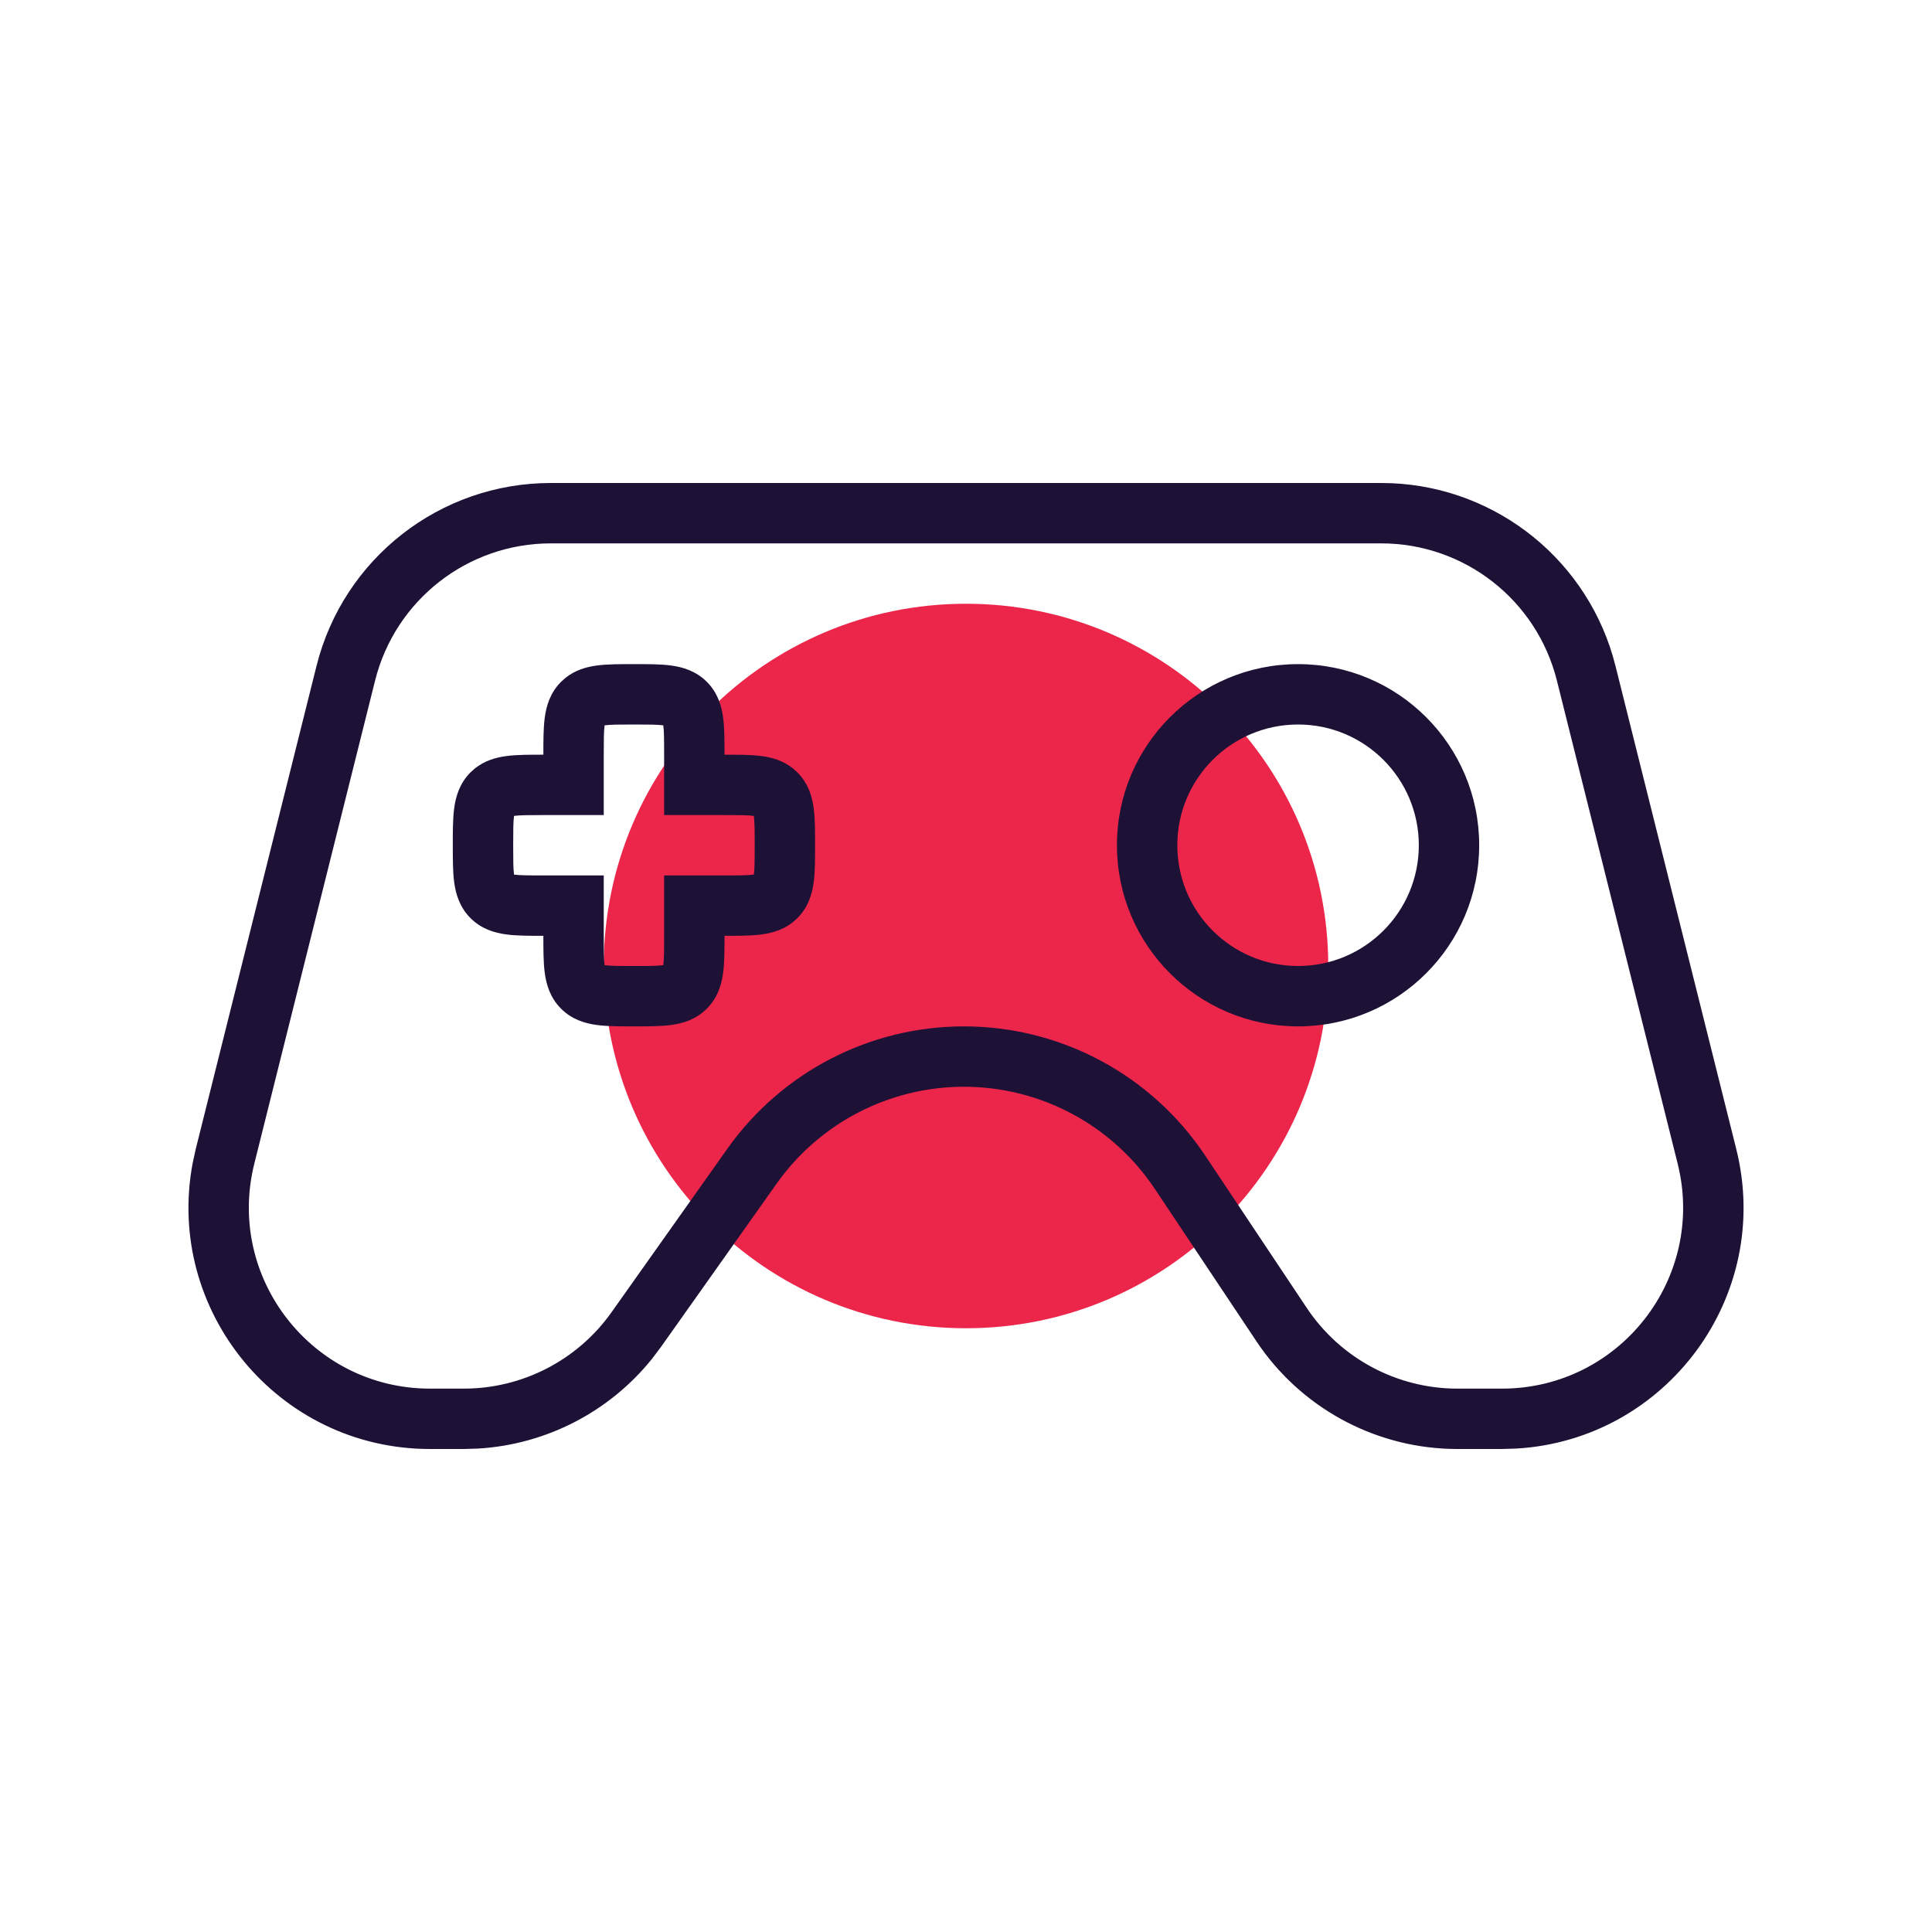 <svg width="64" height="64" viewBox="0 0 64 64" fill="none" xmlns="http://www.w3.org/2000/svg">
<g clip-path="url(#clip0_30_37)">
<g filter="url(#filter0_f_30_37)">
<path d="M44 32C44 38.627 38.627 44 32 44C25.373 44 20 38.627 20 32C20 25.373 25.373 20 32 20C38.627 20 44 25.373 44 32Z" fill="#EC264A"/>
</g>
<path d="M46.097 16.007C49.623 16.157 52.652 18.61 53.515 22.06L57.515 38.06C58.738 42.951 55.192 47.694 50.237 47.985L49.754 48H48.281C45.69 48 43.265 46.745 41.767 44.644L41.625 44.438L38.257 39.386C36.847 37.271 34.474 36 31.932 36C29.466 36 27.153 37.196 25.728 39.208L21.892 44.624L21.6 45.011C20.188 46.768 18.098 47.849 15.848 47.985L15.363 48H14.246C9.204 48 5.463 43.41 6.382 38.532L6.485 38.06L10.485 22.06C11.376 18.498 14.575 16 18.246 16H45.754L46.097 16.007ZM18.246 18C15.493 18 13.093 19.874 12.425 22.545L8.425 38.545C7.478 42.332 10.343 46 14.246 46H15.363C17.309 46 19.134 45.056 20.259 43.468L24.096 38.052C25.896 35.51 28.817 34 31.932 34C35.142 34 38.14 35.605 39.921 38.276L43.289 43.328C44.402 44.997 46.275 46 48.281 46H49.754C53.657 46 56.521 42.332 55.574 38.545L51.574 22.545C50.907 19.874 48.507 18 45.754 18H18.246ZM21 22C21.443 22 21.876 21.998 22.231 22.046C22.614 22.097 23.051 22.223 23.414 22.586C23.777 22.949 23.903 23.386 23.954 23.77C24.002 24.124 24 24.557 24 25C24.443 25 24.876 24.998 25.231 25.046C25.566 25.091 25.942 25.192 26.274 25.46L26.414 25.586L26.54 25.726C26.808 26.058 26.909 26.434 26.954 26.77C27.002 27.124 27 27.557 27 28C27 28.443 27.002 28.876 26.954 29.23C26.903 29.614 26.777 30.051 26.414 30.414C26.051 30.777 25.614 30.903 25.231 30.954C24.876 31.002 24.443 31 24 31C24 31.443 24.002 31.876 23.954 32.23C23.903 32.614 23.777 33.051 23.414 33.414C23.051 33.777 22.614 33.903 22.231 33.954C21.876 34.002 21.443 34 21 34C20.557 34 20.124 34.002 19.77 33.954C19.387 33.903 18.949 33.777 18.586 33.414C18.223 33.051 18.098 32.614 18.046 32.23C17.998 31.876 18 31.443 18 31C17.557 31 17.124 31.002 16.77 30.954C16.387 30.903 15.949 30.777 15.586 30.414C15.223 30.051 15.098 29.614 15.046 29.23C14.998 28.876 15 28.443 15 28C15 27.557 14.998 27.124 15.046 26.77C15.098 26.386 15.223 25.949 15.586 25.586L15.726 25.46C16.058 25.192 16.434 25.091 16.77 25.046C17.124 24.998 17.557 25 18 25C18 24.557 17.998 24.124 18.046 23.77C18.098 23.386 18.223 22.949 18.586 22.586L18.726 22.46C19.058 22.192 19.434 22.091 19.77 22.046C20.124 21.998 20.557 22 21 22ZM43 22C46.314 22 49 24.686 49 28C49 31.314 46.314 34 43 34C39.687 34 37 31.314 37 28C37 24.686 39.687 22 43 22ZM21 24C20.501 24 20.226 24.002 20.036 24.027C20.034 24.028 20.031 24.028 20.028 24.028C20.028 24.031 20.028 24.034 20.027 24.036C20.002 24.226 20 24.5 20 25V27H18C17.501 27 17.226 27.002 17.036 27.027C17.034 27.028 17.031 27.028 17.028 27.028C17.028 27.031 17.028 27.034 17.027 27.036C17.002 27.226 17 27.5 17 28C17 28.5 17.002 28.774 17.027 28.964C17.028 28.966 17.028 28.968 17.028 28.971C17.031 28.971 17.034 28.972 17.036 28.973C17.226 28.998 17.501 29 18 29H20V31C20 31.5 20.002 31.774 20.027 31.964C20.028 31.966 20.028 31.968 20.028 31.971C20.031 31.971 20.034 31.972 20.036 31.973C20.226 31.998 20.501 32 21 32C21.499 32 21.774 31.998 21.964 31.973C21.966 31.972 21.969 31.971 21.971 31.971C21.971 31.968 21.972 31.966 21.973 31.964C21.998 31.774 22 31.5 22 31V29H24C24.499 29 24.774 28.998 24.964 28.973C24.966 28.972 24.969 28.971 24.971 28.971C24.971 28.968 24.972 28.966 24.973 28.964C24.998 28.774 25 28.5 25 28C25 27.5 24.998 27.226 24.973 27.036C24.972 27.034 24.971 27.031 24.971 27.028C24.969 27.028 24.966 27.028 24.964 27.027C24.774 27.002 24.499 27 24 27H22V25C22 24.5 21.998 24.226 21.973 24.036C21.972 24.034 21.971 24.031 21.971 24.028C21.969 24.028 21.966 24.028 21.964 24.027C21.774 24.002 21.499 24 21 24ZM43 24C40.791 24 39 25.791 39 28C39 30.209 40.791 32 43 32C45.209 32 47 30.209 47 28C47 25.791 45.209 24 43 24Z" fill="#1D1136"/>
</g>
<defs>
<filter id="filter0_f_30_37" x="-4" y="-4" width="72" height="72" filterUnits="userSpaceOnUse" color-interpolation-filters="sRGB">
<feFlood flood-opacity="0" result="BackgroundImageFix"/>
<feBlend mode="normal" in="SourceGraphic" in2="BackgroundImageFix" result="shape"/>
<feGaussianBlur stdDeviation="12" result="effect1_foregroundBlur_30_37"/>
</filter>
<clipPath id="clip0_30_37">
<rect width="64" height="64" fill="white"/>
</clipPath>
</defs>
</svg>
